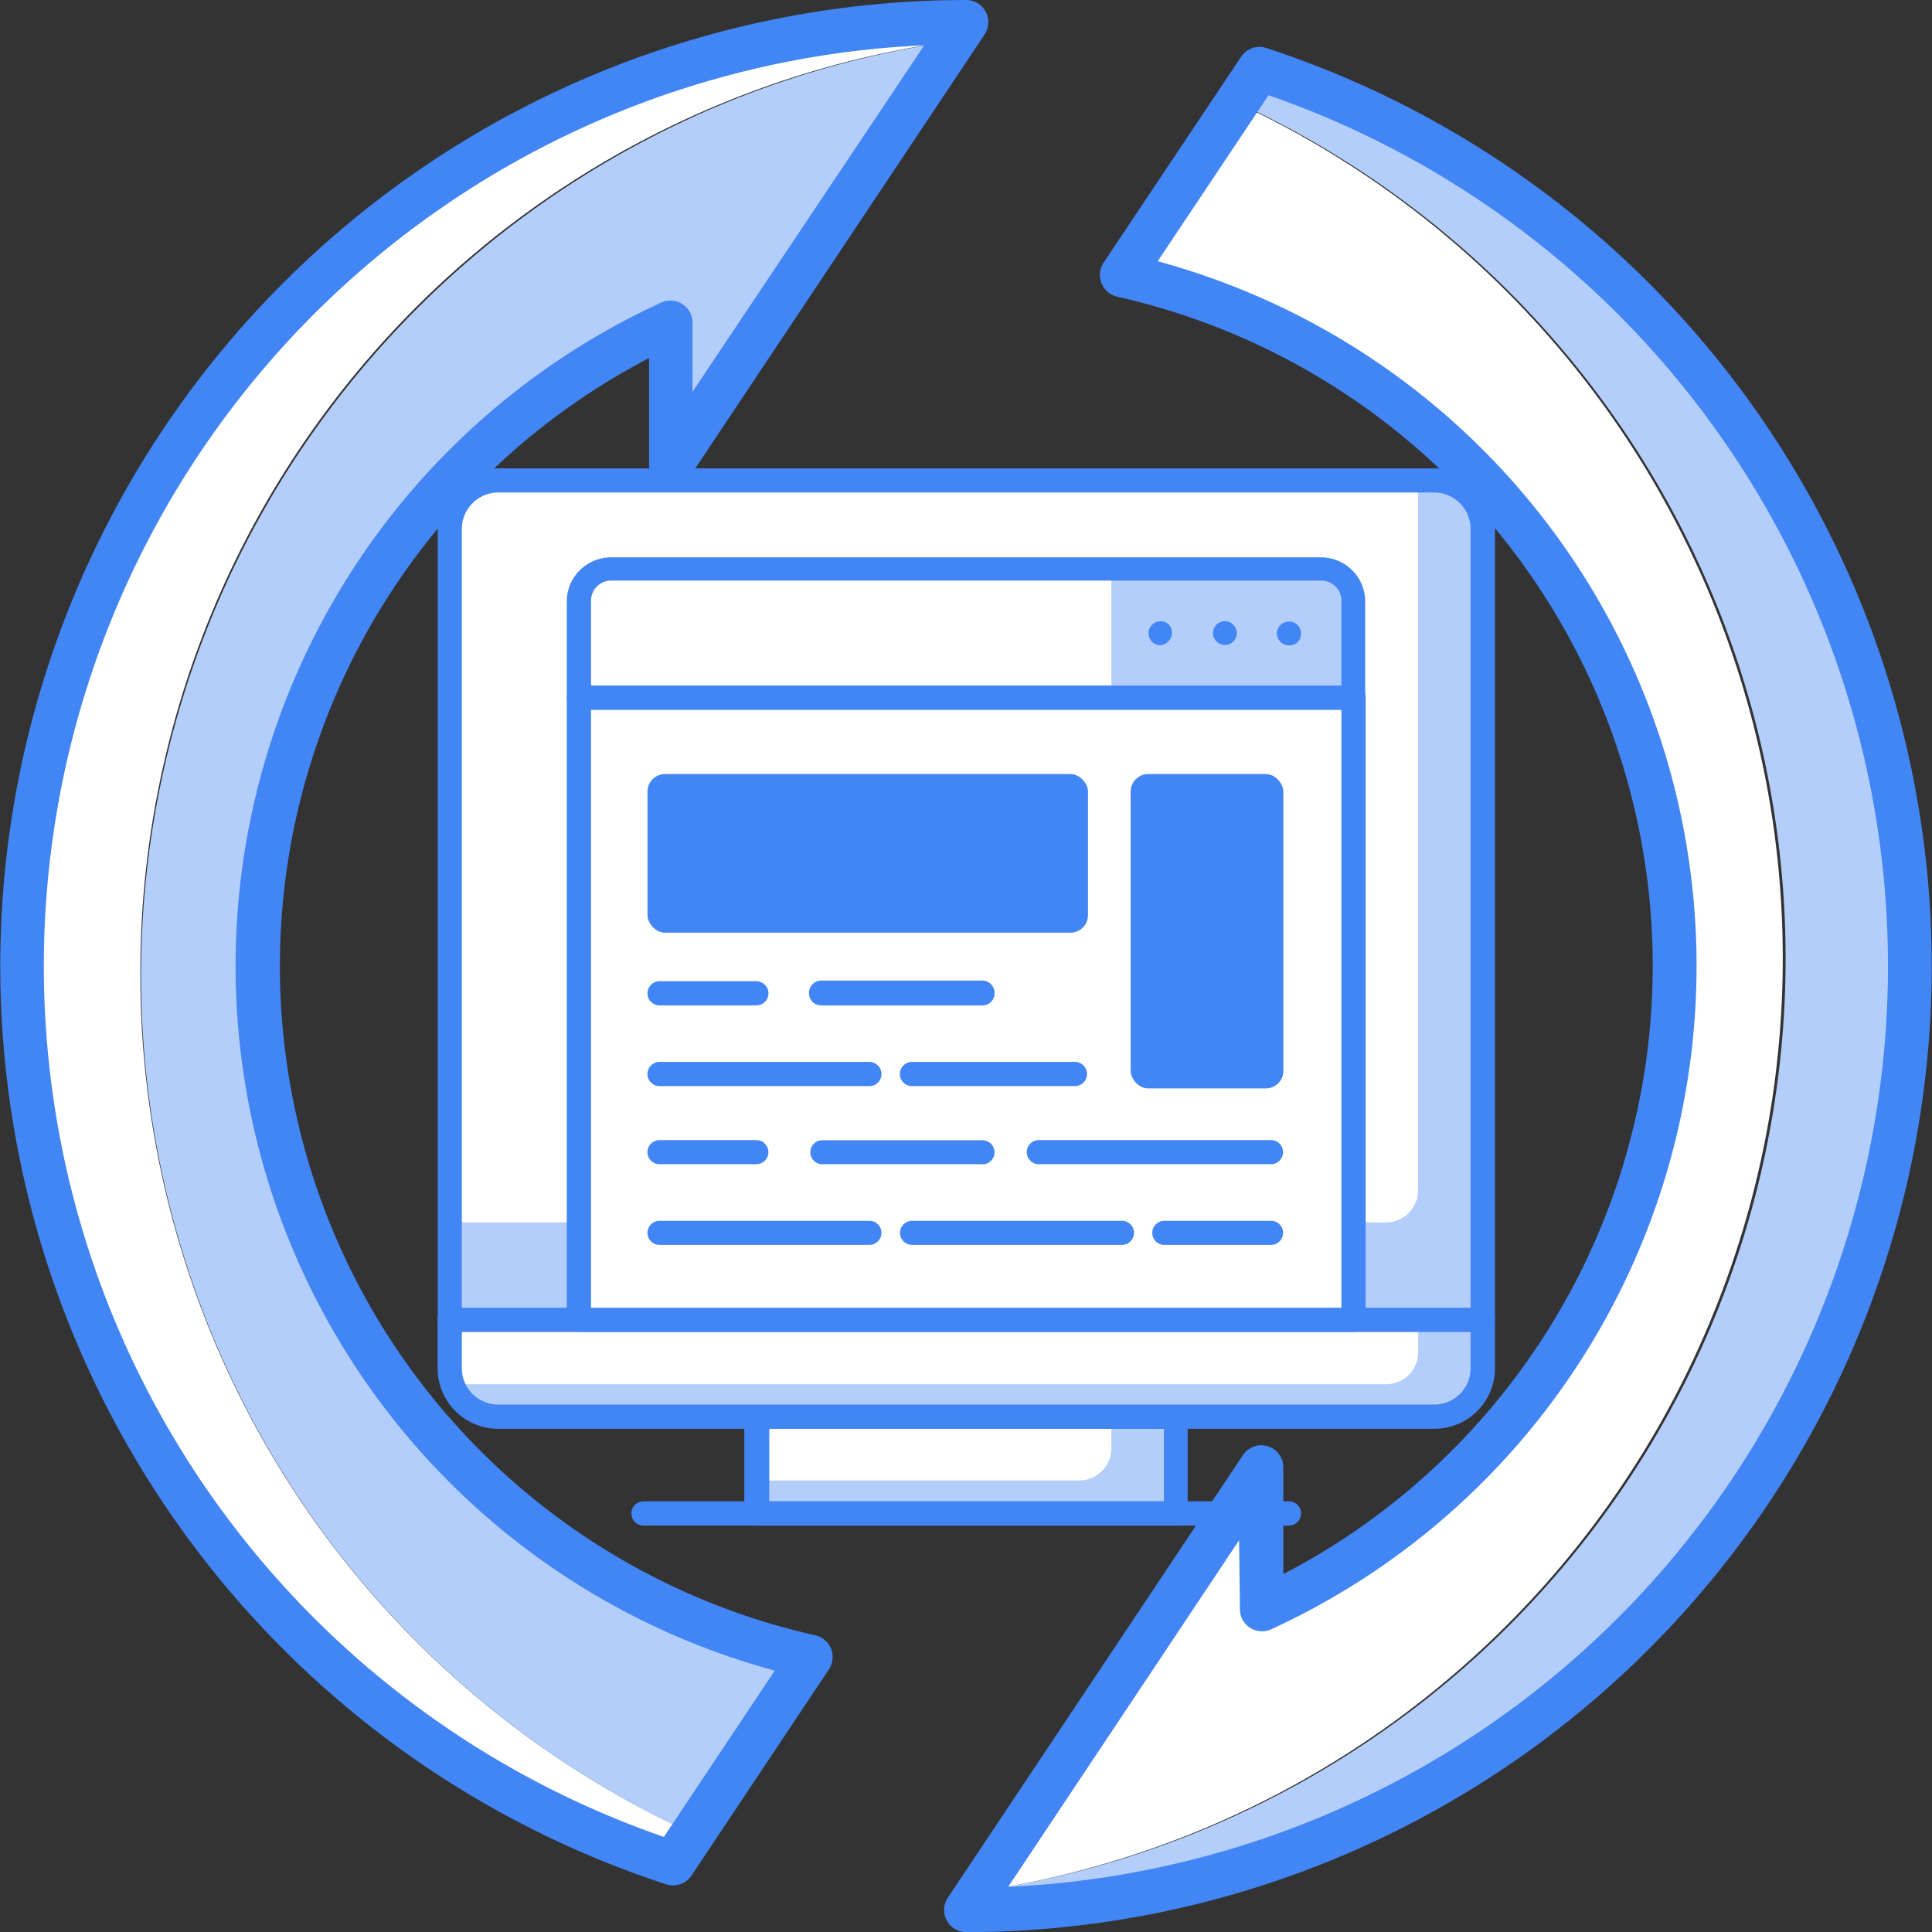 <svg xmlns="http://www.w3.org/2000/svg" viewBox="0 0 133.11 133.12"><rect x="0" y="0" width="133.11" height="133.12" fill="#333333" stroke="none"/><defs><style>.cls-1{fill:#b3cefb;}.cls-2{fill:#fff;}.cls-3{fill:#4285f4;}</style></defs><g id="レイヤー_2" data-name="レイヤー 2"><g id="illust"><rect class="cls-1" x="52.11" y="97.6" width="28.91" height="6.67"/><path class="cls-2" d="M52.11,97.56H76.57v2.22A2.21,2.21,0,0,1,74.35,102H52.11V97.56Z"/><path class="cls-3" d="M81,105.11H52.11a.84.84,0,0,1-.83-.84V97.56a.83.83,0,0,1,.83-.83H81a.83.83,0,0,1,.83.83h0v6.67a.85.85,0,0,1-.8.88ZM53,103.44H80.19v-5H53Z"/><path class="cls-1" d="M31,90.93h71.16v3.34a3.35,3.35,0,0,1-3.34,3.34H34.32A3.35,3.35,0,0,1,31,94.27V90.93Z"/><path class="cls-2" d="M31,90.93H97.71v2.22a2.21,2.21,0,0,1-2.22,2.22H31V90.92Z"/><path class="cls-3" d="M98.82,98.44H34.32a4.17,4.17,0,0,1-4.17-4.17V90.93A.84.84,0,0,1,31,90.1h71.16a.84.84,0,0,1,.84.83v3.34A4.17,4.17,0,0,1,98.82,98.44Zm-67-6.68v2.51a2.5,2.5,0,0,0,2.5,2.5h64.5a2.5,2.5,0,0,0,2.5-2.5V91.76Z"/><path class="cls-3" d="M88.81,105.11H44.33a.84.84,0,0,1-.83-.84.83.83,0,0,1,.83-.83H88.81a.83.83,0,0,1,.83.83h0A.84.84,0,0,1,88.81,105.11Z"/><path class="cls-1" d="M34.32,33.1H98.81a3.35,3.35,0,0,1,3.34,3.34v54.5H31V36.44A3.34,3.34,0,0,1,34.32,33.1Z"/><path class="cls-2" d="M34.32,33.1H97.7V82a2.21,2.21,0,0,1-2.22,2.22H31V36.44A3.34,3.34,0,0,1,34.32,33.1Z"/><path class="cls-3" d="M102.15,91.76H31a.84.84,0,0,1-.84-.83V36.44a4.17,4.17,0,0,1,4.17-4.17h64.5A4.17,4.17,0,0,1,103,36.44V90.93A.84.84,0,0,1,102.15,91.76ZM31.82,90.1h69.5V36.44a2.52,2.52,0,0,0-2.5-2.51H34.32a2.52,2.52,0,0,0-2.5,2.51Z"/><path class="cls-1" d="M42.11,39.18H91a2.21,2.21,0,0,1,2.22,2.22h0v6.67H39.88V41.4a2.21,2.21,0,0,1,2.22-2.22Z"/><path class="cls-2" d="M42.11,39.18H76.57v8.9H39.88V41.4a2.21,2.21,0,0,1,2.22-2.22Z"/><path class="cls-3" d="M93.26,48.91H39.88a.83.83,0,0,1-.83-.83h0V41.4a3.05,3.05,0,0,1,3.06-3H91a3.05,3.05,0,0,1,3.06,3v6.67a.83.83,0,0,1-.82.84ZM40.72,47.24h51.7V41.4A1.39,1.39,0,0,0,91,40H42.11a1.39,1.39,0,0,0-1.39,1.39Z"/><path class="cls-3" d="M79.91,44.46A.83.83,0,1,1,80.5,43h0a.82.82,0,0,1,0,1.18A.82.82,0,0,1,79.91,44.46Z"/><path class="cls-3" d="M83.57,43.63a.82.82,0,0,1,.81-.83h0a.82.82,0,0,1,.83.81v0h0a.82.82,0,0,1-.81.83h0a.83.83,0,0,1-.83-.83Z"/><path class="cls-3" d="M88.81,44.46a.82.82,0,0,1-.59-.24.81.81,0,0,1,0-1.16l0,0a.86.86,0,0,1,1.18,0,.89.89,0,0,1,.24.6.87.87,0,0,1-.24.59A.81.81,0,0,1,88.81,44.46Z"/><rect class="cls-2" x="39.88" y="48.07" width="53.37" height="42.86"/><path class="cls-3" d="M93.26,91.76H39.88a.83.83,0,0,1-.83-.83h0V48.07a.83.83,0,0,1,.83-.83H93.26a.83.83,0,0,1,.83.83h0V90.93A.83.83,0,0,1,93.26,91.76ZM40.72,90.1h51.7V48.91H40.72Z"/><path class="cls-3" d="M67.68,80.21H56.57a.83.83,0,0,1,0-1.65H67.69a.83.83,0,0,1,0,1.66Z"/><path class="cls-3" d="M87.57,80.21h-16a.83.83,0,0,1,0-1.66h16a.83.83,0,0,1,0,1.66Z"/><path class="cls-3" d="M52.11,80.21H45.44a.83.83,0,0,1,0-1.66h6.67a.83.83,0,1,1,0,1.66Z"/><path class="cls-3" d="M59.9,85.77H45.44a.83.83,0,0,1,0-1.66H59.9a.83.83,0,1,1,0,1.66Z"/><path class="cls-3" d="M77.3,85.77H62.84a.83.83,0,0,1,0-1.66H77.3a.83.83,0,1,1,0,1.66Z"/><path class="cls-3" d="M87.57,85.77H80.22a.83.83,0,0,1,0-1.66h7.35a.83.83,0,0,1,0,1.66Z"/><path class="cls-3" d="M67.68,69.27H56.57a.83.83,0,0,1-.83-.83h0a.85.85,0,0,1,.8-.88H67.69a.84.84,0,0,1,.83.84.83.83,0,0,1-.79.87Z"/><path class="cls-3" d="M52.11,69.27H45.44a.83.83,0,0,1-.83-.83h0a.84.84,0,0,1,.83-.84h6.67a.86.86,0,0,1,.84.84A.84.84,0,0,1,52.11,69.27Z"/><path class="cls-3" d="M59.9,74.83H45.44a.83.83,0,0,1-.83-.83h0a.84.84,0,0,1,.83-.84H59.9a.84.84,0,0,1,.83.84.83.83,0,0,1-.83.83Z"/><path class="cls-3" d="M74.06,74.83H62.84A.83.83,0,0,1,62,74h0a.84.84,0,0,1,.83-.84H74.06a.84.84,0,0,1,.83.84.83.83,0,0,1-.83.83Z"/><rect class="cls-3" x="44.61" y="53.33" width="30.35" height="10.93" rx="1.21"/><rect class="cls-3" x="77.9" y="53.33" width="10.52" height="21.66" rx="1.21"/><path class="cls-1" d="M86.78,4.74,85.24,7.06A64.94,64.94,0,0,1,67.45,130.31l-.88,1.25A65,65,0,0,0,86.78,4.74Z"/><path class="cls-2" d="M85.24,7.06,77.24,19a48.78,48.78,0,0,1,9.6,91.92v-9.79l-19.47,29.2A65,65,0,0,0,85.16,7.06Z"/><path class="cls-3" d="M66.57,133.12a1.52,1.52,0,0,1-1.52-1.54,1.55,1.55,0,0,1,.25-.83l20.33-30.49a1.52,1.52,0,0,1,2.79.85v7.34A47.24,47.24,0,0,0,77,20.45a1.58,1.58,0,0,1-1.09-.89A1.54,1.54,0,0,1,76,18.15L85.51,3.91a1.52,1.52,0,0,1,1.75-.6A66.56,66.56,0,0,1,66.57,133.12Zm18.8-27L69.46,130A63.51,63.51,0,0,0,87.4,6.56L79.76,18a50.3,50.3,0,0,1,7.81,94.26,1.53,1.53,0,0,1-2-.74,1.57,1.57,0,0,1-.14-.64Z"/><path class="cls-2" d="M9.67,67.19a64.74,64.74,0,0,1,56-64.36l.9-1.27A65,65,0,0,0,46.36,128.37l1.37-2.05A65,65,0,0,1,9.67,67.19Z"/><path class="cls-1" d="M17.8,66.56A48.77,48.77,0,0,1,46.25,22.22V32L65.7,2.83a65,65,0,0,0-18,123.49l8.12-12.18A48.78,48.78,0,0,1,17.8,66.56Z"/><path class="cls-3" d="M46.36,129.9a1.61,1.61,0,0,1-.48-.08A66.56,66.56,0,0,1,66.57,0a1.52,1.52,0,0,1,1.52,1.54,1.55,1.55,0,0,1-.25.83L47.51,32.86A1.52,1.52,0,0,1,44.72,32V24.67a47.24,47.24,0,0,0,11.46,88,1.53,1.53,0,0,1,1.15,1.83,1.48,1.48,0,0,1-.21.5l-9.49,14.24A1.53,1.53,0,0,1,46.36,129.9ZM63.68,3.12A63.5,63.5,0,0,0,45.74,126.56l7.64-11.46a50.29,50.29,0,0,1-7.81-94.26,1.53,1.53,0,0,1,2,.74,1.57,1.57,0,0,1,.14.64V27Z"/></g></g></svg>